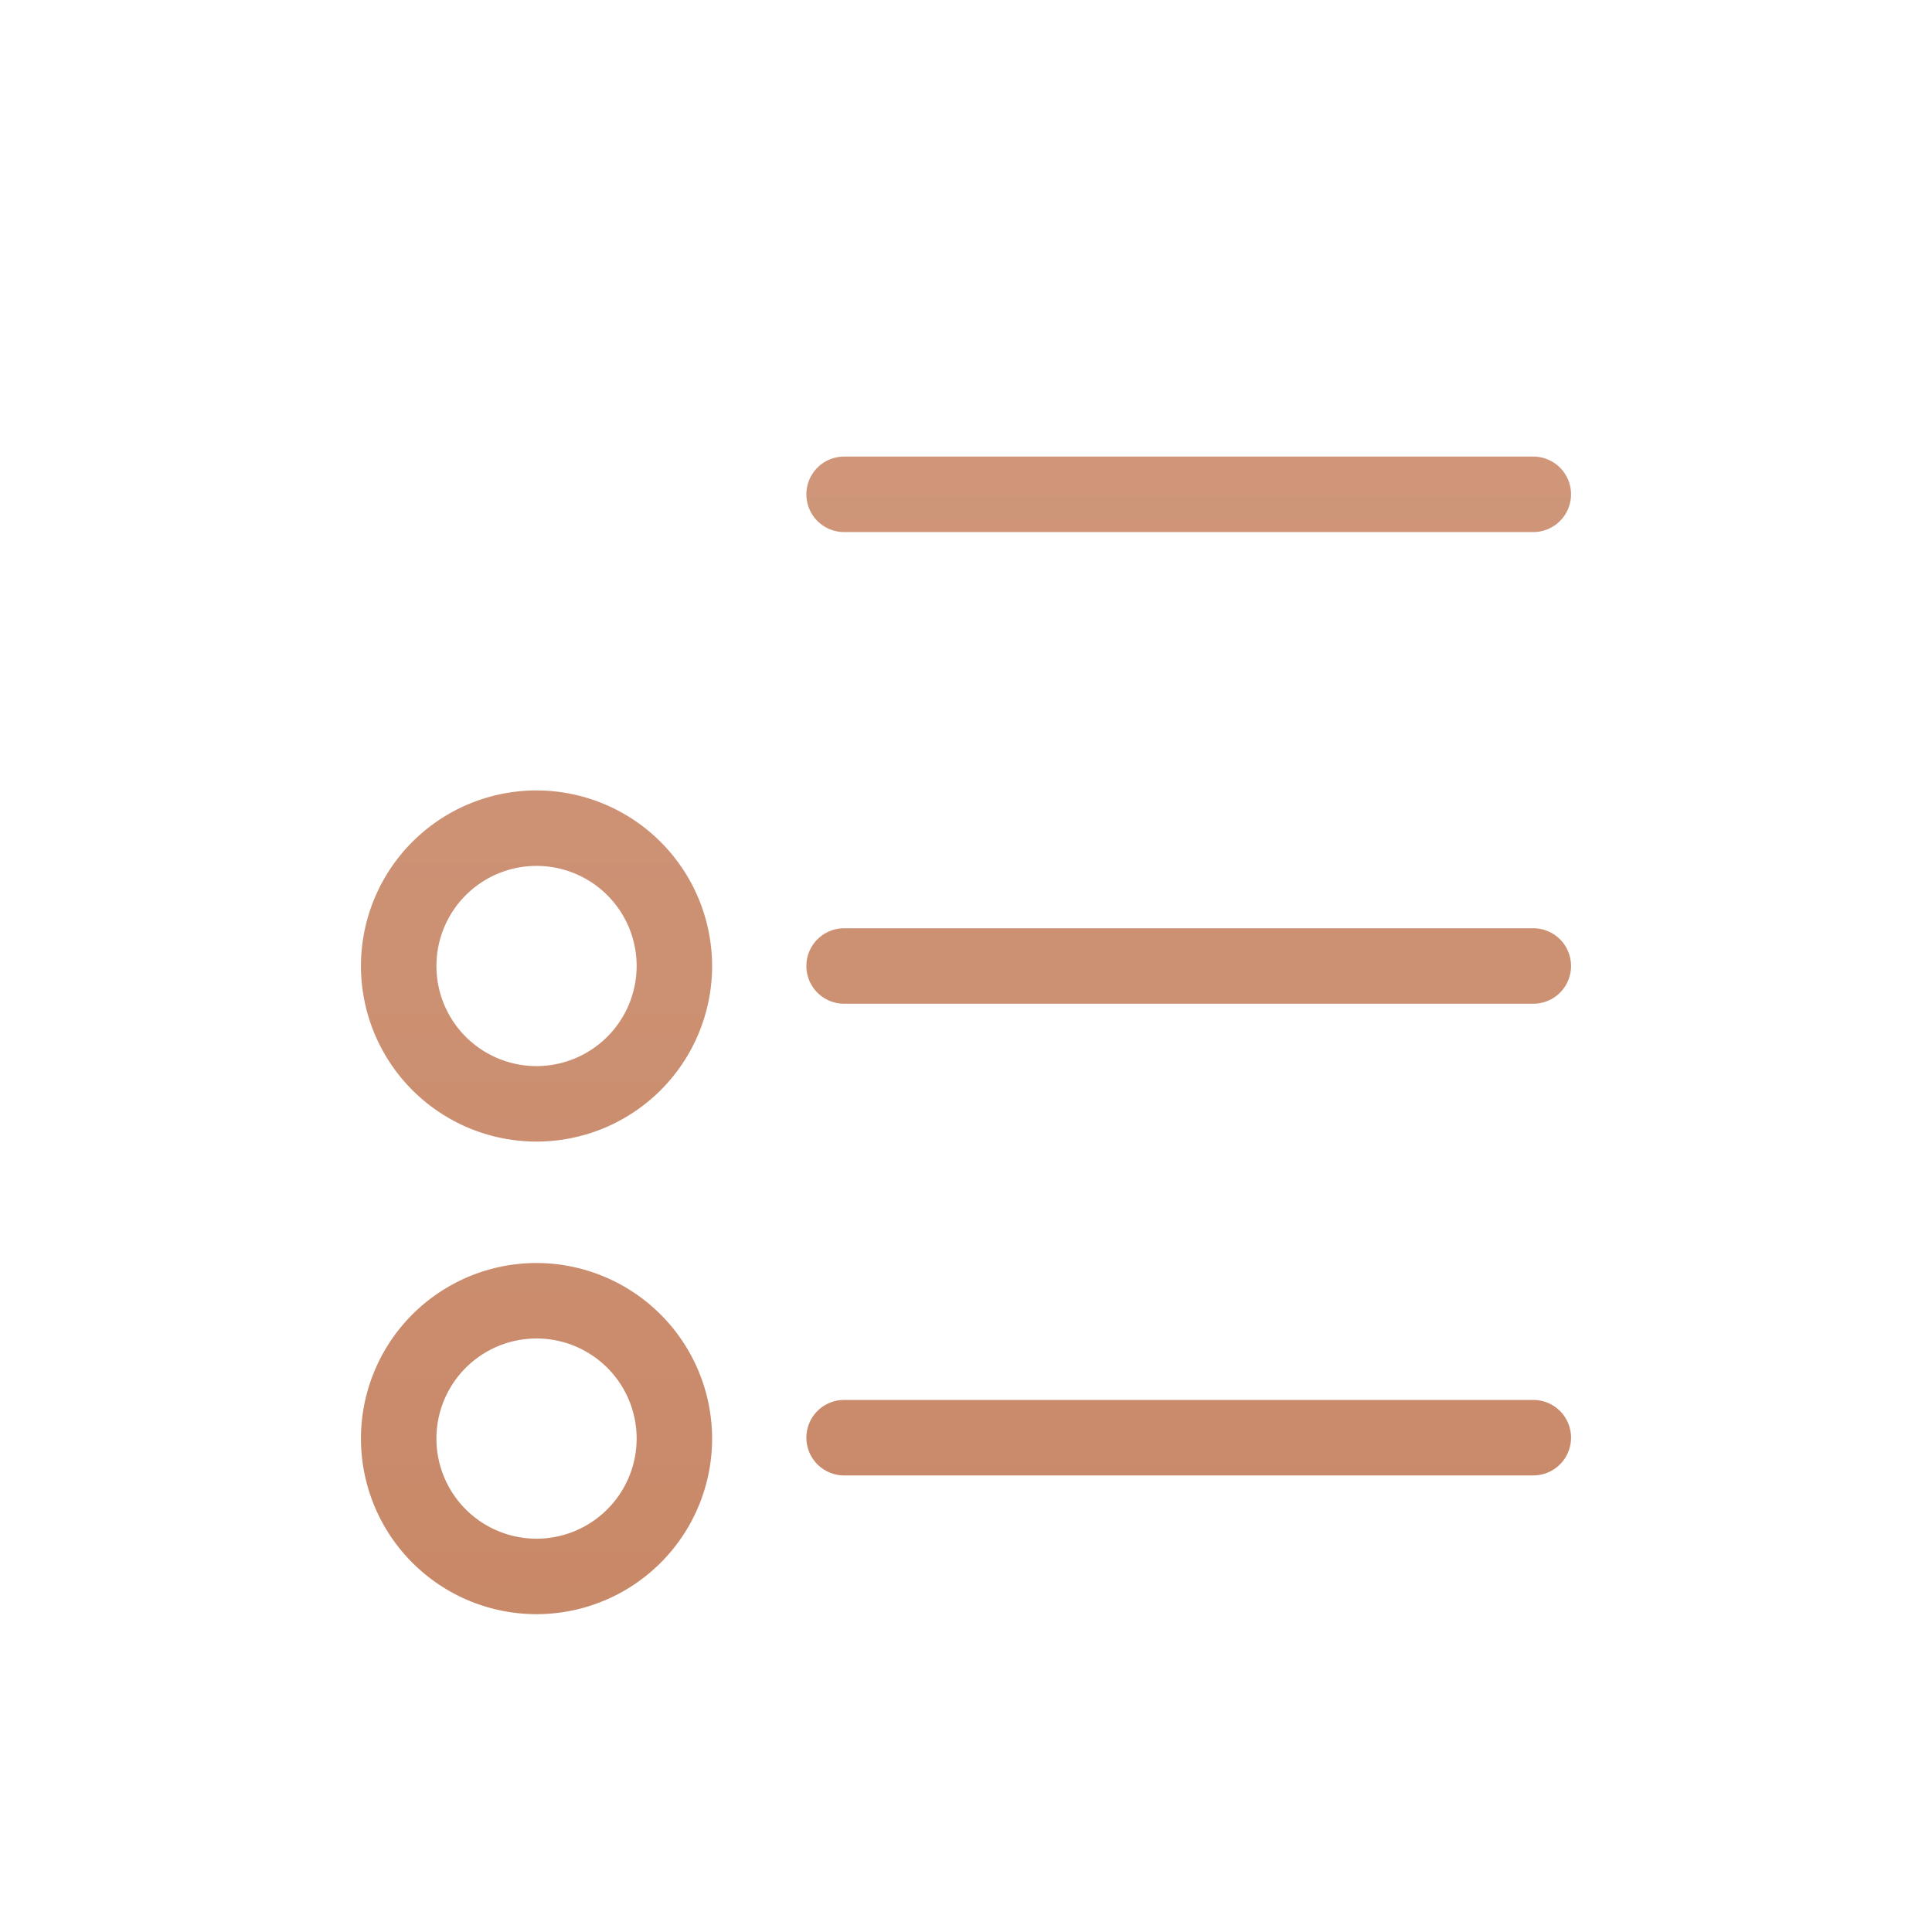<svg xmlns="http://www.w3.org/2000/svg" xmlns:xlink="http://www.w3.org/1999/xlink" viewBox="0 0 512 512" width="512" height="512"><linearGradient id="a" gradientUnits="userSpaceOnUse" x1="315.02" x2="315.02" y1="12" y2="490.602"><stop offset="0" stop-color="#d19b80"/><stop offset="1" stop-color="#C78665"/></linearGradient><linearGradient id="b" x1="142.187" x2="142.187" xlink:href="#a" y1="12" y2="490.602"/><path d="m406.342 246h-182.642a10 10 0 1 0 0 20h182.642a10 10 0 0 0 0-20z" fill="url(#a)"/><path d="m142.188 209.472a46.528 46.528 0 1 0 46.528 46.528 46.581 46.581 0 0 0 -46.528-46.528zm0 73.056a26.528 26.528 0 1 1 26.528-26.528 26.559 26.559 0 0 1 -26.528 26.528z" fill="url(#b)"/><path d="m406.342 121h-182.642a10 10 0 1 0 0 20h182.642a10 10 0 0 0 0-20z" fill="url(#a)"/><path d="m142.188 84.23a46.529 46.529 0 1 0 46.528 46.529 46.582 46.582 0 0 0 -46.528-46.529zm0 73.057a26.529 26.529 0 1 1 26.528-26.528 26.559 26.559 0 0 1 -26.528 26.528z" fill="url(#b)"/><path d="m406.342 371h-182.642a10 10 0 1 0 0 20h182.642a10 10 0 0 0 0-20z" fill="url(#a)"/><path d="m142.188 334.713a46.529 46.529 0 1 0 46.528 46.528 46.581 46.581 0 0 0 -46.528-46.528zm0 73.057a26.529 26.529 0 1 1 26.528-26.529 26.56 26.56 0 0 1 -26.528 26.529z" fill="url(#b)"/></svg>